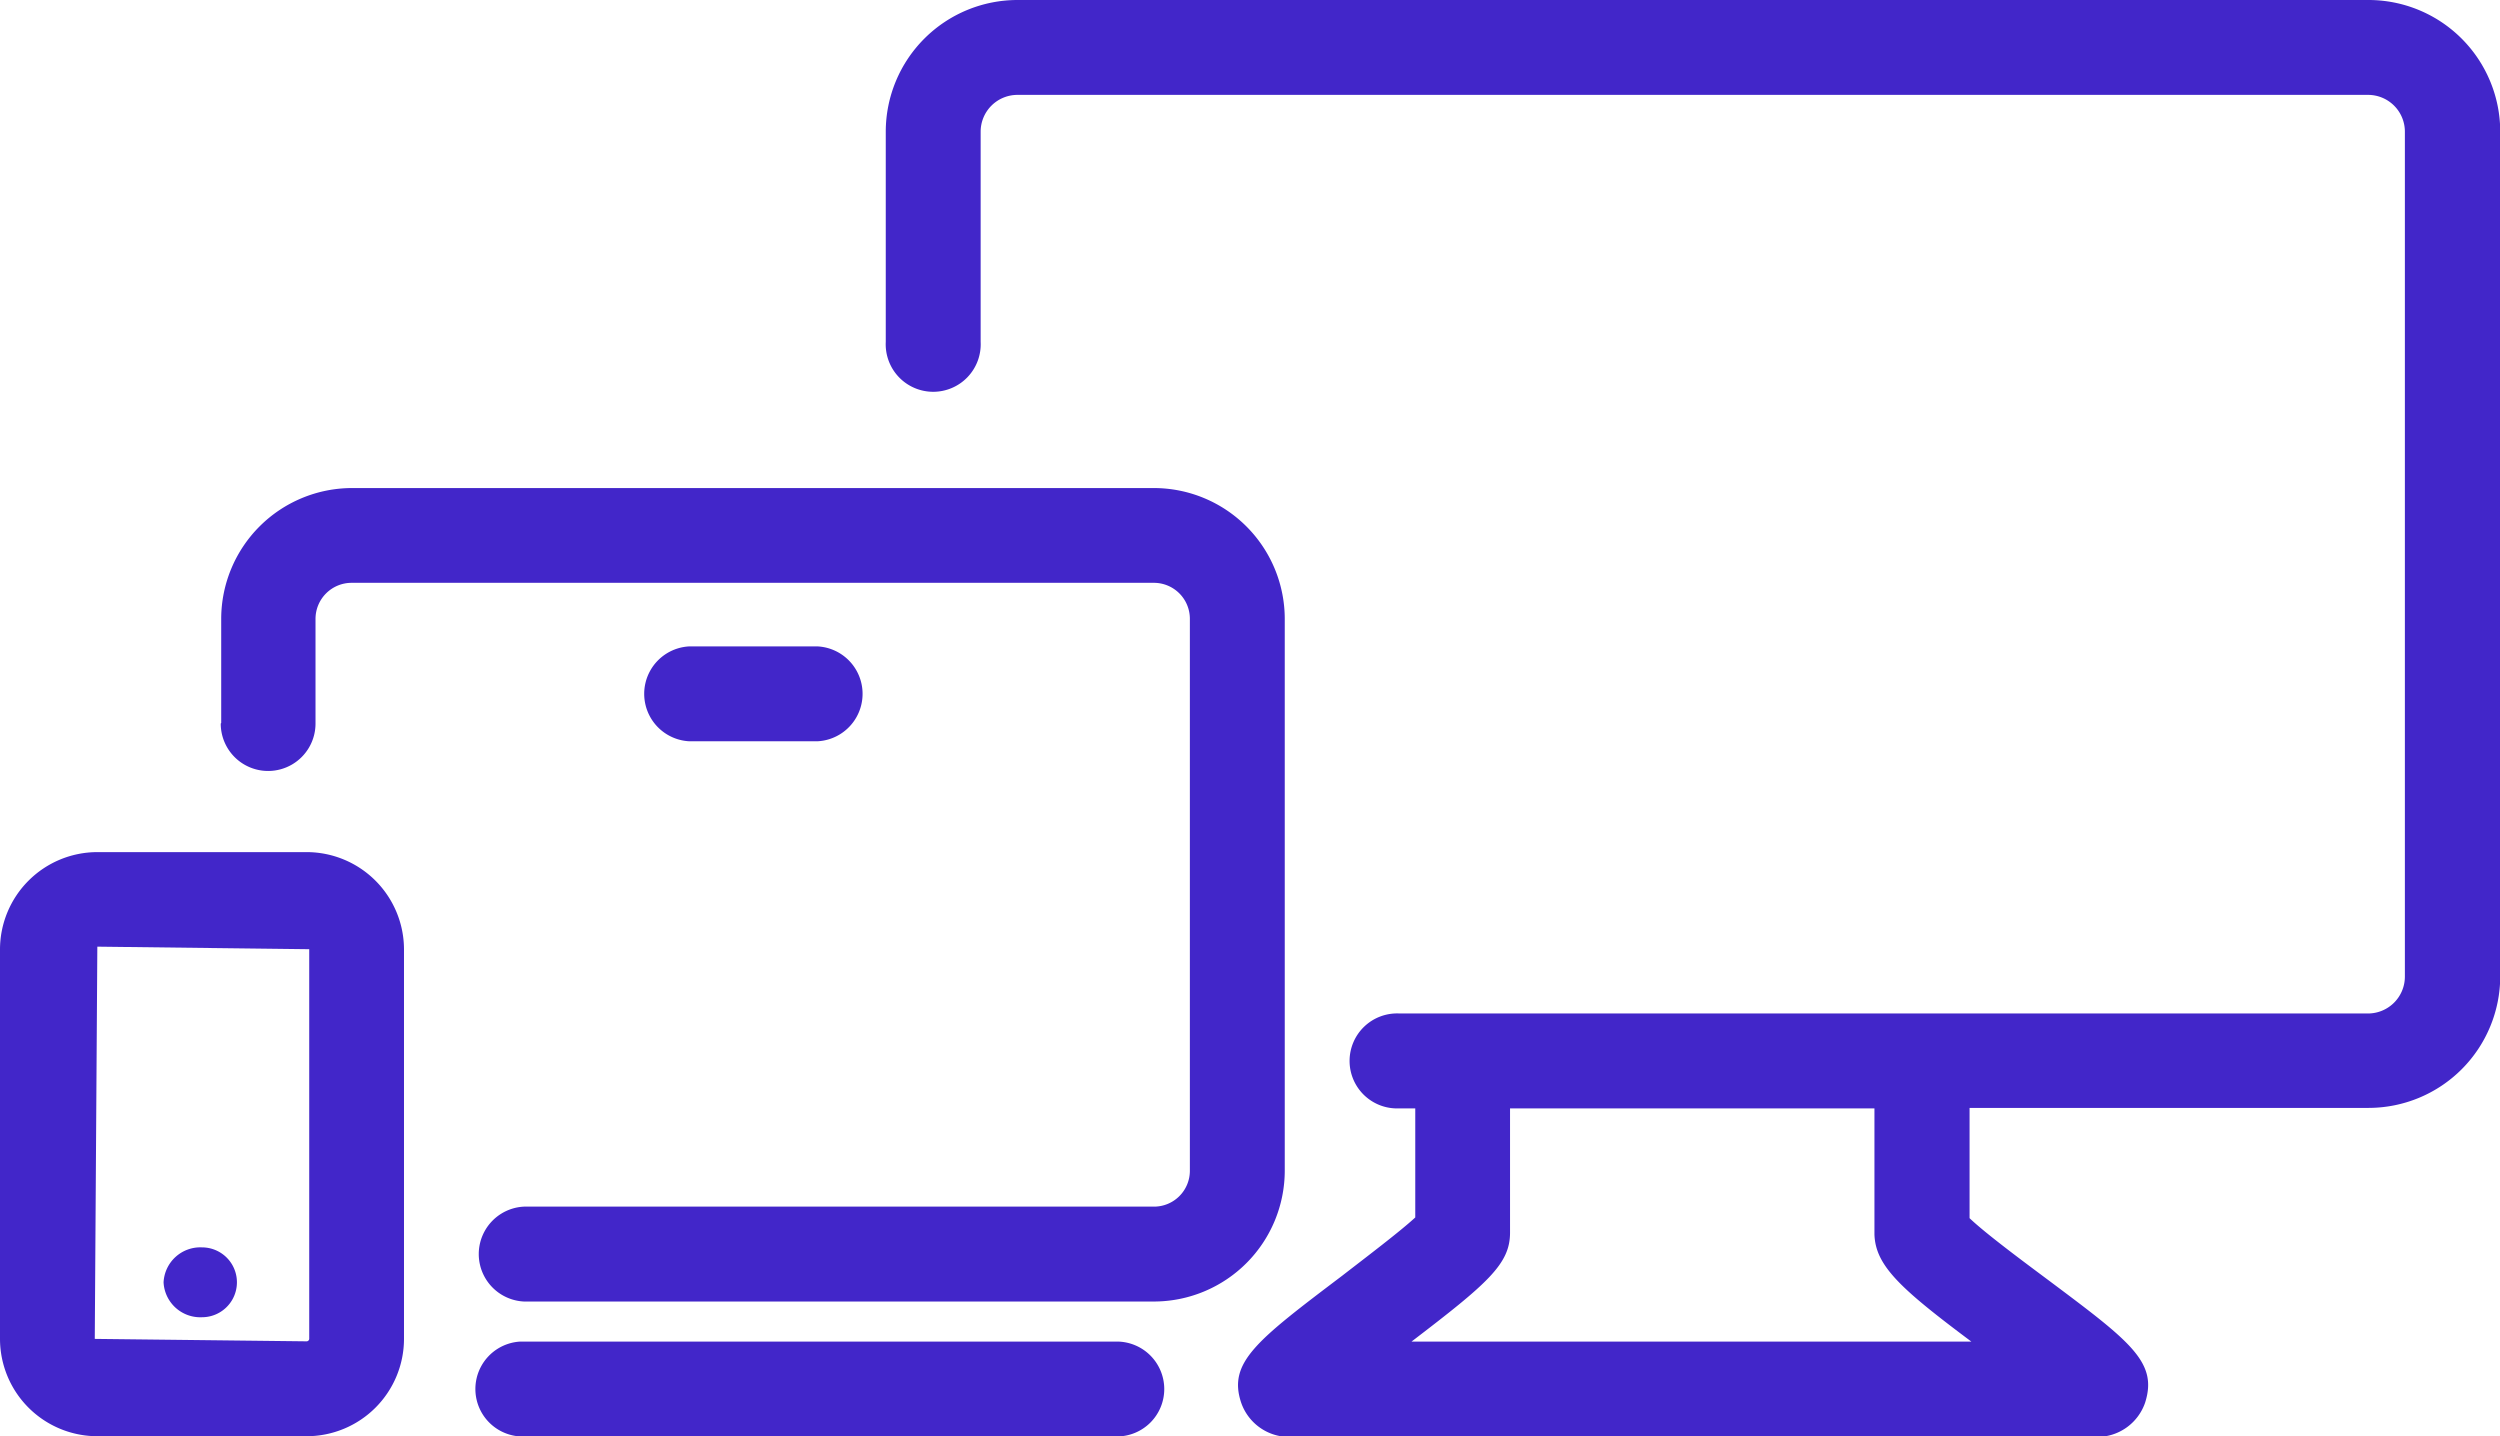 <svg xmlns="http://www.w3.org/2000/svg" viewBox="0 0 214.73 123.38"><defs><style>.cls-1{fill:#4226c9;}</style></defs><g id="Layer_2" data-name="Layer 2"><g id="_35B" data-name="35B"><path class="cls-1" d="M203.42,0h-116A11.32,11.32,0,0,0,76.08,11.31V29.37a4.08,4.08,0,1,0,8.15,0V11.31a3.16,3.16,0,0,1,3.16-3.16h116a3.16,3.16,0,0,1,3.17,3.16V83.89a3.17,3.17,0,0,1-3.17,3.16H120.2a4.08,4.08,0,1,0,0,8.15h1.36v9.37c-1.3,1.2-4.23,3.42-6.27,5-7.37,5.58-9.84,7.45-8.68,10.92a4.37,4.37,0,0,0,4.25,2.93H180a4.36,4.36,0,0,0,4.25-2.95C185.35,117,183,115.24,176,110c-2.12-1.58-5.49-4.08-6.83-5.37,0-2.53,0-7.31,0-9.47h34.27a11.32,11.32,0,0,0,11.31-11.31V11.31A11.32,11.32,0,0,0,203.42,0Zm-34.1,115.23H121.24c6.54-5,8.46-6.66,8.46-9.35V95.2H161c0,2.59,0,9,0,10.83C161.09,108.73,163.25,110.69,169.32,115.23ZM100,119.31a4.07,4.07,0,0,1-4.07,4.07H44.71a4.08,4.08,0,0,1,0-8.15H95.94A4.08,4.08,0,0,1,100,119.31ZM19,62.1v-9A11.25,11.25,0,0,1,30.19,41.92H99.12a11.25,11.25,0,0,1,11.23,11.23v47.41a11.25,11.25,0,0,1-11.23,11.23H45a4.08,4.08,0,0,1,0-8.15H99.12a3.08,3.08,0,0,0,3.08-3.08V53.15a3.09,3.09,0,0,0-3.08-3.09H30.19a3.1,3.1,0,0,0-3.09,3.09v9a4.07,4.07,0,1,1-8.14,0Zm40.21,1.57a4.08,4.08,0,0,1,0-8.15h11a4.08,4.08,0,0,1,0,8.15ZM26.34,73.19h-18A8.37,8.37,0,0,0,0,81.55V115a8.37,8.37,0,0,0,8.36,8.36h18A8.37,8.37,0,0,0,34.7,115V81.55A8.37,8.37,0,0,0,26.34,73.19ZM26.56,115a.23.23,0,0,1-.22.21L8.14,115l.22-33.69,18.2.22Zm-12.51-4.86a3.16,3.16,0,0,1,3.3-3,3,3,0,1,1,0,6A3.16,3.16,0,0,1,14.05,110.16Z"/></g></g></svg>
